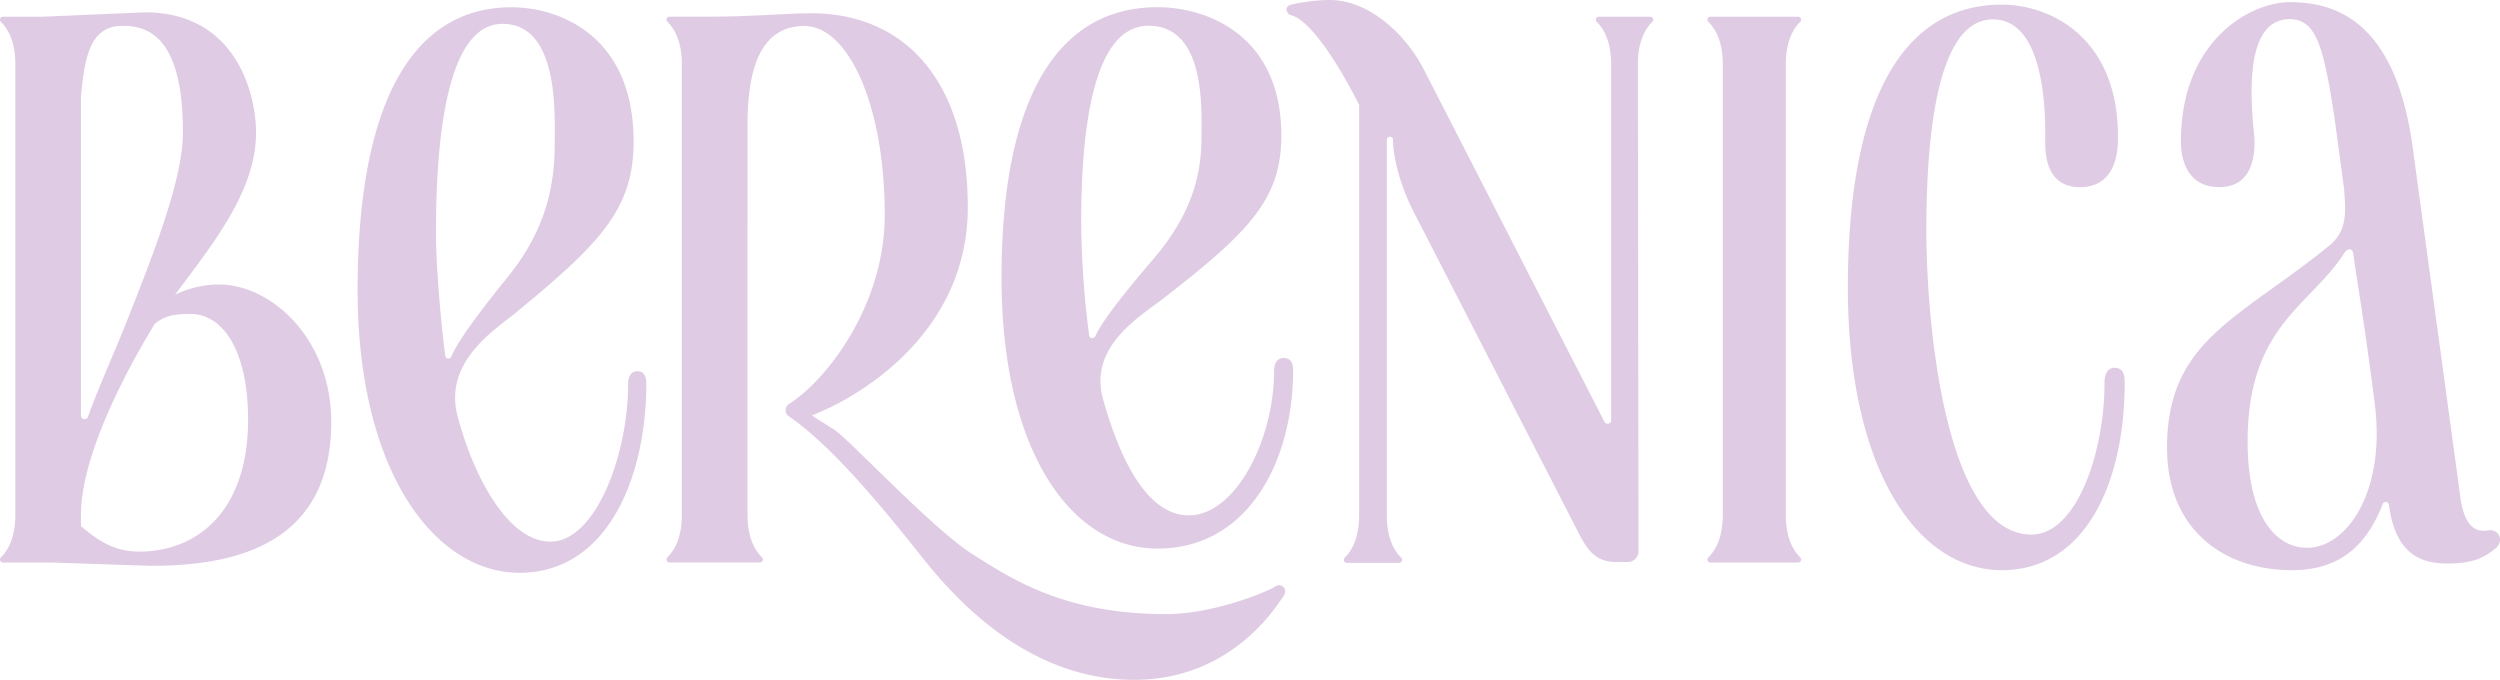 <svg xmlns="http://www.w3.org/2000/svg" width="114" height="31" fill="#dfcce4" xmlns:v="https://vecta.io/nano"><path d="M81.433 23.472V2.94c0-.86.226-1.52.656-1.941.02-.019.034-.043.04-.07s.004-.055-.007-.08-.028-.047-.051-.063-.05-.024-.077-.024h-3.997c-.028 0-.054.008-.077.024s-.04.037-.051.063a.13.13 0 0 0-.006.08c.006.026.02.051.04.07.431.424.656 1.081.656 1.941v20.531c0 .86-.226 1.52-.656 1.942-.02.019-.034.043-.04.07a.14.14 0 0 0 .006.081c.01.026.028.047.051.063s.05.024.077.024h3.997a.13.13 0 0 0 .077-.024.15.15 0 0 0 .051-.063.14.14 0 0 0 .007-.081c-.005-.027-.02-.051-.04-.07-.431-.421-.656-1.081-.656-1.942zm15.455-6.076c0 4.74-1.858 8.604-5.604 8.604-3.878 0-7.022-4.633-7.022-12.894C84.263 4.7 86.689.211 91.284.211c2.184 0 5.392 1.484 5.293 6.235-.014.676-.212 2.089-1.729 2.089S93.26 7.082 93.26 6.446 93.423.884 90.875.884s-3.033 5.317-3.033 9.615.878 13.878 4.793 13.878c2.022 0 3.332-3.658 3.332-6.962 0-.427.195-.645.454-.645s.466.136.466.625zm-67.837-.471c-.233 0-.408.195-.408.578 0 3.218-1.472 7.194-3.543 7.194-1.936 0-3.508-2.966-4.234-5.717-.647-2.482 1.682-3.925 2.669-4.732 3.913-3.209 5.358-4.766 5.358-7.803 0-4.813-3.383-6.114-5.565-6.114-4.595 0-7.022 4.49-7.022 12.894 0 8.262 3.508 12.894 7.386 12.894 4.033 0 5.781-4.391 5.781-8.635-.003-.437-.19-.559-.423-.559zM22.916 1.087c2.548 0 2.38 4.036 2.38 5.297 0 1.503-.121 3.753-2.134 6.235-1.343 1.657-2.293 2.95-2.578 3.632-.01.031-.03.057-.058.075s-.06.026-.092.023-.063-.017-.086-.039-.038-.052-.043-.084c-.237-1.816-.425-4.282-.425-5.604.002-4.298.488-9.535 3.036-9.535zm35.612 15.236c-.243 0-.428.194-.428.573 0 3.191-1.781 6.604-3.883 6.604-1.962 0-3.187-2.686-3.923-5.32-.656-2.377 1.705-3.757 2.703-4.53 3.966-3.071 5.432-4.562 5.432-7.469 0-4.607-3.429-5.853-5.642-5.853-4.658 0-7.118 4.298-7.118 12.344 0 7.909 3.187 12.344 7.118 12.344 4.088 0 6.179-3.928 6.179-8.136.004-.434-.192-.556-.437-.556zM52.376 1.175c2.582 0 2.413 3.741 2.413 4.948 0 1.439-.187 3.35-2.227 5.726-1.361 1.586-2.323 2.824-2.613 3.477-.061.134-.263.121-.283-.025a42.41 42.41 0 0 1-.364-5.122c0-4.114.491-9.004 3.075-9.004zm21.849 24.453a.49.49 0 0 0 .492-.492l-.03-22.196c0-.86.226-1.52.656-1.941.02-.019.034-.043.04-.07s.004-.055-.007-.08-.028-.047-.051-.063-.05-.024-.077-.024h-2.341a.13.13 0 0 0-.077.024c-.022.016-.041.037-.051.063s-.012.054-.007.08.02.051.04.07c.431.424.656 1.081.656 1.941v16.224a.16.16 0 0 1-.035.098c-.022.028-.053.047-.088.056s-.071.005-.104-.009-.059-.039-.076-.071l-4.507-8.793-3.731-7.278C64.103 1.562 62.436 0 60.625 0c-.701 0-1.602.153-1.811.233-.271.104-.129.42.061.463.747.168 1.96 1.821 3.101 4.086v18.706c0 .86-.226 1.52-.656 1.941-.02.019-.034.043-.04.07s-.004.055.006.08.028.048.051.063.05.024.077.024H63.8c.028 0 .054-.008.077-.024s.04-.037.051-.063a.13.13 0 0 0 .007-.08c-.006-.026-.02-.051-.04-.07-.431-.424-.656-1.081-.656-1.941V6.376c0-.019.004-.038.011-.056a.14.14 0 0 1 .032-.047c.014-.013.03-.024.048-.031s.037-.01.056-.009a.14.14 0 0 1 .056.014c.018.009.033.02.045.034a.14.14 0 0 1 .028.05c.006.018.008.038.006.057 0 .449.156 1.718.924 3.237l7.316 14.244c.496.969.82 1.759 1.93 1.759l.534-.001zm39.711-1.247a.45.45 0 0 0-.207-.172.46.46 0 0 0-.269-.025c-.681.133-1.125-.357-1.274-1.565L110.019 6.72C109.21.788 106.346.098 104.388.098c-1.68 0-4.939 1.665-4.939 6.356 0 .722.232 2.078 1.749 2.078s1.608-1.443 1.608-2.078-.816-5.579 1.599-5.579c1.213 0 1.55 1.218 2.057 4.56l.43 3.192c.058.932.192 1.872-.678 2.576-4.158 3.369-7.397 4.325-7.397 9.214 0 3.775 2.633 5.583 5.687 5.583 1.9 0 3.298-.826 4.147-3.015.011-.031.032-.057.06-.074s.06-.025.093-.022.063.017.086.04a.14.14 0 0 1 .044.084c.314 2.414 1.627 2.682 2.687 2.682 1.205 0 1.699-.303 2.169-.683.195-.159.278-.417.146-.631zm-8.73.598c-1.395 0-2.714-1.372-2.714-4.838 0-5.312 2.881-6.182 4.435-8.641.09-.142.35-.242.39.103.102.87.448 2.699.971 6.799.514 4.055-1.292 6.577-3.082 6.577zM9.988 12.972a4.66 4.66 0 0 0-2.002.464c1.68-2.268 3.69-4.704 3.69-7.386 0-1.705-.864-5.488-5.081-5.488l-4.646.2H.137C.109.762.083.77.06.786S.02.823.009.849-.003.902.003.929s.02.051.04.07c.431.424.656 1.081.656 1.941v20.531c0 .86-.226 1.52-.656 1.941-.02.019-.034.043-.04.07s-.004.055.007.081.028.047.051.063.05.024.077.024h2.179l4.538.151c3.458 0 8.25-.727 8.25-6.552 0-3.824-2.751-6.277-5.117-6.277zM5.596 1.178c1.249 0 2.745.616 2.745 4.853 0 2.104-1.274 5.388-2.639 8.818-.471 1.182-1.299 3.038-1.69 4.157-.013.036-.039.067-.072.086a.17.17 0 0 1-.111.02c-.039-.006-.073-.026-.098-.056s-.039-.067-.039-.105V4.415c.164-1.77.394-3.238 1.903-3.238zm.753 23.973c-1.185 0-1.931-.545-2.657-1.162v-.386-.13c0-3.053 2.655-7.553 3.369-8.71.391-.303.719-.447 1.614-.447 1.517 0 2.637 1.713 2.637 4.813.001 4.238-2.37 6.024-4.963 6.024zm52.188 1.634c-.081-.09-.229-.162-.432-.013s-2.687 1.231-4.934 1.231c-4.671 0-7.057-1.622-8.826-2.733s-5.581-5.186-6.279-5.66l-1.047-.666c2.245-.866 7.113-3.791 7.113-9.496-.001-5.825-2.928-8.843-7.144-8.843-1.128 0-2.624.154-4.647.154H30.53a.13.13 0 0 0-.077.024.15.15 0 0 0-.051.063.13.13 0 0 0-.006.08c.006.026.02.051.04.07.431.424.656 1.081.656 1.941V23.47c0 .86-.226 1.52-.656 1.941-.02.019-.034.043-.04.07s-.004.055.006.08.028.048.051.063.05.024.077.024h4.118a.13.13 0 0 0 .077-.024c.022-.016.041-.037.051-.063s.013-.054.007-.08-.02-.051-.04-.07c-.431-.424-.656-1.081-.656-1.941V5.666c0-2.724.7-4.48 2.594-4.48 1.975 0 3.662 3.552 3.662 8.617 0 4.133-2.665 7.548-4.361 8.614-.048.03-.087.072-.115.122a.34.34 0 0 0-.004.325c.026.05.065.093.112.125 2.298 1.549 5.217 5.368 6.309 6.713C44.019 27.836 47.217 31 51.716 31s6.523-3.439 6.736-3.703.167-.423.085-.513z"/></svg>